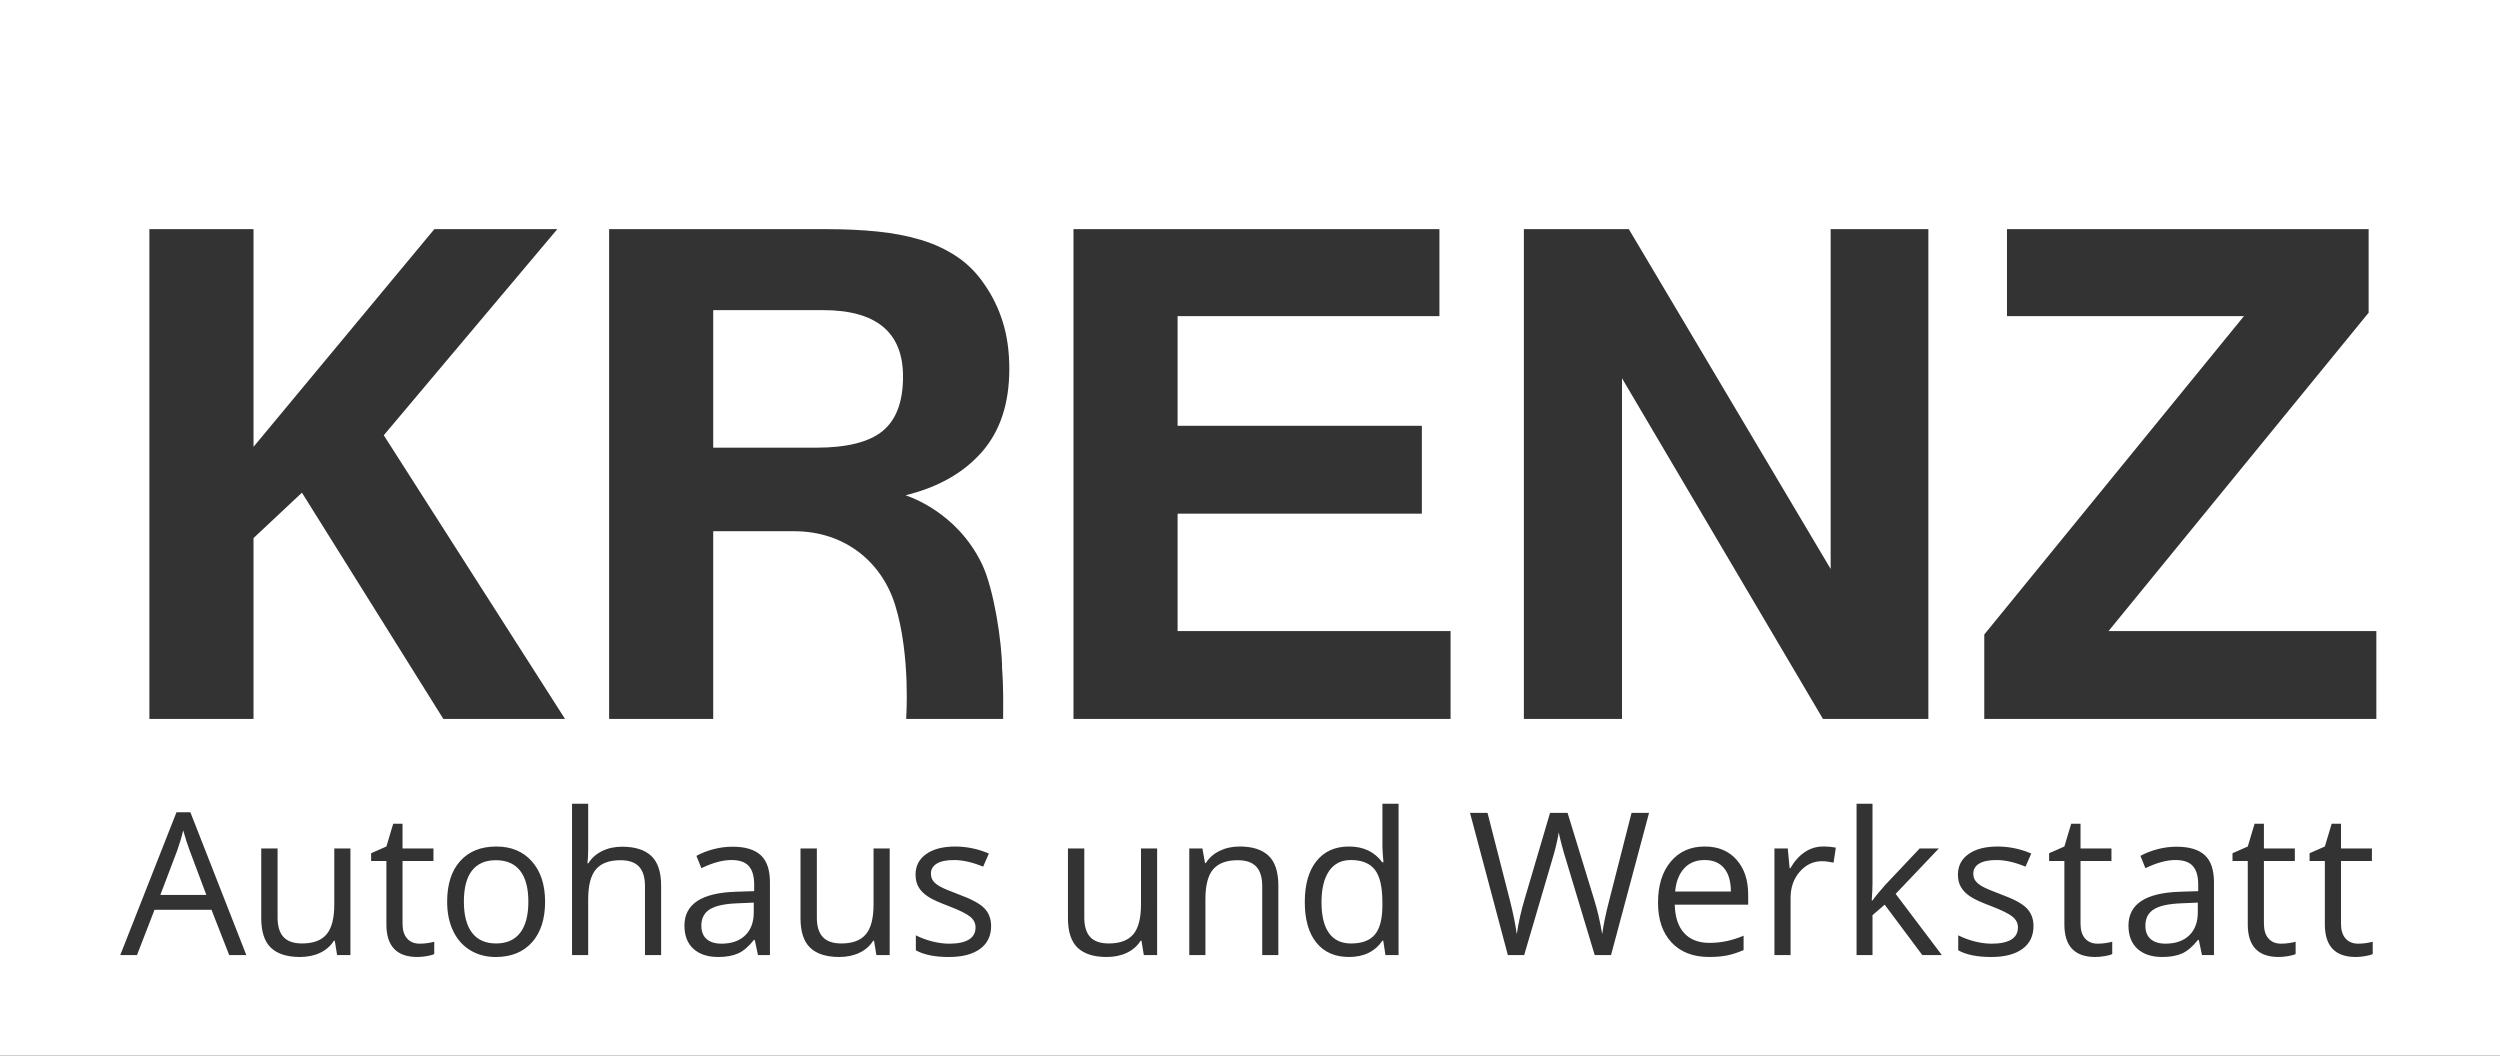 <?xml version="1.0" encoding="utf-8"?>
<!-- Generator: Adobe Illustrator 16.0.0, SVG Export Plug-In . SVG Version: 6.00 Build 0)  -->
<!DOCTYPE svg PUBLIC "-//W3C//DTD SVG 1.1//EN" "http://www.w3.org/Graphics/SVG/1.1/DTD/svg11.dtd">
<svg version="1.1" id="Logo" xmlns="http://www.w3.org/2000/svg" xmlns:xlink="http://www.w3.org/1999/xlink" x="0px" y="0px"
	 width="251.027px" height="106px" viewBox="0 0 251.027 106" enable-background="new 0 0 251.027 106" xml:space="preserve">
<rect x="0" y="0" width="251.027" height="106" fill="#333333" stroke="none"/>
<g>
	<path fill="#FFFFFF" d="M171.161,86.356c-0.859,0-1.545,0.28-2.056,0.84c-0.512,0.56-0.813,1.335-0.903,2.324h5.596
		c0-1.022-0.228-1.805-0.684-2.349S172.008,86.356,171.161,86.356z"/>
	<path fill="#FFFFFF" d="M71.277,91.302c-0.57,0.354-0.854,0.906-0.854,1.655c0,0.586,0.177,1.032,0.532,1.338
		c0.354,0.306,0.851,0.459,1.489,0.459c1.009,0,1.802-0.276,2.378-0.83s0.864-1.328,0.864-2.324v-0.967l-1.621,0.068
		C72.776,90.748,71.847,90.948,71.277,91.302z"/>
	<path fill="#FFFFFF" d="M49.792,86.375c-1.062,0-1.862,0.349-2.402,1.045c-0.541,0.696-0.811,1.735-0.811,3.115
		c0,1.367,0.273,2.409,0.82,3.125s1.351,1.074,2.412,1.074c1.061,0,1.867-0.356,2.417-1.069c0.55-0.713,0.825-1.756,0.825-3.13
		c0-1.36-0.275-2.395-0.825-3.101C51.678,86.729,50.866,86.375,49.792,86.375z"/>
	<path fill="#FFFFFF" d="M216.274,91.302c-0.569,0.354-0.854,0.906-0.854,1.655c0,0.586,0.178,1.032,0.532,1.338
		s0.851,0.459,1.489,0.459c1.009,0,1.802-0.276,2.378-0.83s0.864-1.328,0.864-2.324v-0.967l-1.621,0.068
		C217.773,90.748,216.844,90.948,216.274,91.302z"/>
	<path fill="#FFFFFF" d="M135.634,86.356c-0.95,0-1.679,0.369-2.183,1.108c-0.505,0.739-0.757,1.782-0.757,3.13
		c0,1.367,0.251,2.399,0.752,3.096s1.237,1.045,2.207,1.045c1.106,0,1.909-0.301,2.407-0.903s0.747-1.574,0.747-2.915v-0.342
		c0-1.517-0.253-2.6-0.757-3.247C137.546,86.68,136.74,86.356,135.634,86.356z"/>
	<path fill="#FFFFFF" d="M18.395,83.377c-0.144,0.625-0.349,1.312-0.615,2.061l-1.68,4.424h4.619l-1.66-4.424
		C18.844,84.878,18.622,84.191,18.395,83.377z"/>
	<path fill="#FFFFFF" d="M0,0v106h251.027V0H0z M153.013,23.009h10.54l20.265,34.12v-34.12h9.811v49.178h-10.584l-20.179-34.206
		v34.206h-9.853V23.009z M23.014,95.897l-1.777-4.541h-5.723l-1.758,4.541h-1.68l5.645-14.336h1.396l5.615,14.336H23.014z
		 M35.187,95.897h-1.338l-0.234-1.436h-0.088c-0.332,0.527-0.793,0.931-1.382,1.211c-0.589,0.28-1.262,0.42-2.017,0.42
		c-1.302,0-2.277-0.31-2.925-0.928c-0.648-0.618-0.972-1.608-0.972-2.969v-7.002h1.641v6.943c0,0.872,0.198,1.523,0.596,1.953
		c0.397,0.43,1.019,0.645,1.865,0.645c1.12,0,1.938-0.306,2.456-0.918s0.776-1.611,0.776-2.998v-5.625h1.621V95.897z M43.601,95.799
		c-0.176,0.085-0.435,0.154-0.776,0.21s-0.649,0.083-0.923,0.083c-2.07,0-3.105-1.091-3.105-3.271v-6.367h-1.533v-0.781l1.533-0.674
		l0.684-2.285h0.938v2.48h3.105v1.26h-3.105v6.299c0,0.645,0.153,1.14,0.459,1.484c0.306,0.345,0.726,0.518,1.26,0.518
		c0.286,0,0.563-0.021,0.83-0.063c0.267-0.042,0.479-0.086,0.635-0.132V95.799z M53.415,94.623c-0.879,0.979-2.093,1.47-3.643,1.47
		c-0.957,0-1.807-0.225-2.549-0.674s-1.315-1.094-1.719-1.934s-0.605-1.823-0.605-2.949c0-1.745,0.436-3.104,1.309-4.077
		c0.872-0.974,2.083-1.46,3.633-1.46c1.497,0,2.687,0.498,3.569,1.494c0.882,0.996,1.323,2.344,1.323,4.043
		C54.733,92.281,54.294,93.643,53.415,94.623z M44.516,72.188L30.317,49.47l-4.861,4.559v18.158H15V23.009h10.456v21.856
		l18.156-21.856H55.96L38.535,43.704l18.199,28.484H44.516z M66.384,95.897h-1.621v-6.924c0-0.872-0.199-1.523-0.596-1.953
		c-0.397-0.43-1.019-0.645-1.865-0.645c-1.126,0-1.948,0.306-2.466,0.918s-0.776,1.614-0.776,3.008v5.596h-1.621V80.702h1.621v4.6
		c0,0.554-0.026,1.013-0.078,1.377h0.098c0.319-0.515,0.773-0.92,1.362-1.216c0.589-0.296,1.261-0.444,2.017-0.444
		c1.309,0,2.29,0.311,2.944,0.933s0.981,1.609,0.981,2.964V95.897z M77.308,95.897h-1.201l-0.322-1.523h-0.078
		c-0.534,0.671-1.066,1.125-1.597,1.362c-0.531,0.237-1.193,0.356-1.987,0.356c-1.062,0-1.893-0.273-2.495-0.82
		s-0.903-1.325-0.903-2.334c0-2.161,1.729-3.294,5.186-3.398l1.816-0.059v-0.664c0-0.84-0.181-1.46-0.542-1.86
		s-0.939-0.601-1.733-0.601c-0.892,0-1.901,0.273-3.027,0.82l-0.498-1.24c0.527-0.286,1.105-0.511,1.733-0.674
		c0.628-0.163,1.258-0.244,1.89-0.244c1.276,0,2.222,0.283,2.837,0.85s0.923,1.475,0.923,2.725V95.897z M89.335,95.897h-1.338
		l-0.234-1.436h-0.088c-0.332,0.527-0.793,0.931-1.382,1.211c-0.589,0.28-1.262,0.42-2.017,0.42c-1.302,0-2.277-0.31-2.925-0.928
		c-0.648-0.618-0.972-1.608-0.972-2.969v-7.002h1.641v6.943c0,0.872,0.198,1.523,0.596,1.953c0.397,0.43,1.019,0.645,1.865,0.645
		c1.12,0,1.938-0.306,2.456-0.918s0.776-1.611,0.776-2.998v-5.625h1.621V95.897z M98.406,95.282
		c-0.742,0.54-1.784,0.811-3.125,0.811c-1.419,0-2.526-0.225-3.32-0.674v-1.504c0.514,0.261,1.066,0.466,1.655,0.615
		c0.589,0.149,1.157,0.225,1.704,0.225c0.846,0,1.497-0.135,1.953-0.405c0.456-0.271,0.684-0.682,0.684-1.235
		c0-0.417-0.181-0.773-0.542-1.069s-1.066-0.646-2.114-1.05c-0.996-0.371-1.704-0.695-2.124-0.972s-0.732-0.591-0.938-0.942
		s-0.308-0.771-0.308-1.26c0-0.872,0.355-1.561,1.064-2.065s1.683-0.757,2.92-0.757c1.152,0,2.278,0.234,3.379,0.703l-0.576,1.318
		c-1.074-0.442-2.048-0.664-2.92-0.664c-0.769,0-1.348,0.12-1.738,0.361s-0.586,0.573-0.586,0.996c0,0.286,0.073,0.53,0.22,0.732
		s0.382,0.394,0.708,0.576c0.325,0.183,0.95,0.446,1.875,0.791c1.27,0.462,2.127,0.928,2.573,1.396
		c0.446,0.469,0.669,1.058,0.669,1.768C99.52,93.973,99.148,94.742,98.406,95.282z M98.611,56.658
		c1.199,2.512,2.008,7.914,2.009,10.463c0.156,2.061,0.106,3.877,0.106,5.066h-9.739c0,0,0.466-6.371-1.102-11.43
		c-1.334-4.303-5.026-7.416-10.139-7.416h-8.132v18.845H61.161V23.009h21.856c1.808,0,3.5,0.079,5.077,0.237
		s3.033,0.438,4.367,0.838c1.334,0.403,2.539,0.961,3.615,1.679c1.075,0.717,2,1.649,2.775,2.797c0.803,1.147,1.42,2.415,1.85,3.808
		c0.43,1.391,0.645,2.947,0.645,4.668c0,3.472-0.918,6.253-2.753,8.346c-1.836,2.095-4.388,3.543-7.659,4.346
		C91.175,49.834,96.074,51.347,98.611,56.658z M116.189,95.897h-1.338l-0.234-1.436h-0.088c-0.332,0.527-0.793,0.931-1.382,1.211
		c-0.589,0.28-1.262,0.42-2.017,0.42c-1.302,0-2.277-0.31-2.925-0.928c-0.648-0.618-0.972-1.608-0.972-2.969v-7.002h1.641v6.943
		c0,0.872,0.198,1.523,0.596,1.953c0.397,0.43,1.019,0.645,1.865,0.645c1.12,0,1.938-0.306,2.456-0.918s0.776-1.611,0.776-2.998
		v-5.625h1.621V95.897z M128.361,95.897h-1.621v-6.924c0-0.872-0.199-1.523-0.596-1.953c-0.397-0.43-1.019-0.645-1.865-0.645
		c-1.12,0-1.94,0.303-2.461,0.908c-0.521,0.605-0.781,1.604-0.781,2.998v5.615h-1.621V85.194h1.318l0.264,1.465h0.078
		c0.332-0.527,0.797-0.936,1.396-1.226c0.599-0.29,1.266-0.435,2.002-0.435c1.289,0,2.259,0.311,2.91,0.933
		c0.651,0.622,0.976,1.616,0.976,2.983V95.897z M140.429,95.897h-1.318l-0.215-1.436h-0.088c-0.749,1.087-1.868,1.631-3.359,1.631
		c-1.399,0-2.489-0.479-3.267-1.436s-1.167-2.317-1.167-4.082s0.391-3.135,1.172-4.111s1.868-1.465,3.262-1.465
		c1.452,0,2.565,0.527,3.34,1.582h0.127l-0.068-0.771l-0.039-0.752v-4.355h1.621V95.897z M145.653,72.188h-37.864V23.009h36.745
		v8.733h-26.29v11.016h24.526v8.819h-24.526v11.788h27.409V72.188z M161.767,95.897h-1.641l-2.881-9.561
		c-0.137-0.423-0.29-0.957-0.459-1.602s-0.257-1.032-0.264-1.162c-0.144,0.859-0.371,1.8-0.684,2.822l-2.793,9.502h-1.641
		l-3.799-14.277h1.758l2.256,8.818c0.313,1.237,0.54,2.356,0.684,3.359c0.176-1.191,0.437-2.356,0.781-3.496l2.559-8.682h1.758
		l2.686,8.76c0.313,1.009,0.576,2.148,0.791,3.418c0.124-0.925,0.358-2.051,0.703-3.379l2.246-8.799h1.758L161.767,95.897z
		 M175.536,90.838h-7.373c0.032,1.257,0.35,2.21,0.952,2.861c0.602,0.651,1.45,0.977,2.544,0.977c1.152,0,2.292-0.241,3.418-0.723
		v1.445c-0.573,0.247-1.115,0.425-1.626,0.532c-0.512,0.107-1.128,0.161-1.851,0.161c-1.582,0-2.831-0.481-3.745-1.445
		s-1.372-2.302-1.372-4.014c0-1.726,0.425-3.096,1.274-4.111s1.99-1.523,3.423-1.523c1.341,0,2.402,0.441,3.184,1.323
		s1.172,2.046,1.172,3.491V90.838z M184.111,86.62c-0.443-0.098-0.834-0.146-1.172-0.146c-0.866,0-1.606,0.352-2.222,1.055
		s-0.923,1.579-0.923,2.627v5.742h-1.621V85.194h1.338l0.186,1.982h0.078c0.396-0.696,0.875-1.233,1.436-1.611
		c0.56-0.378,1.175-0.566,1.846-0.566c0.475,0,0.901,0.039,1.279,0.117L184.111,86.62z M193.02,95.897l-3.779-5.059l-1.221,1.055
		v4.004h-1.602V80.702h1.602v8.057c0,0.358-0.027,0.911-0.078,1.66h0.078c0.279-0.397,0.705-0.918,1.279-1.563l3.457-3.662h1.924
		l-4.336,4.561l4.639,6.143H193.02z M203.072,95.282c-0.742,0.54-1.783,0.811-3.125,0.811c-1.419,0-2.525-0.225-3.32-0.674v-1.504
		c0.515,0.261,1.066,0.466,1.656,0.615c0.588,0.149,1.156,0.225,1.703,0.225c0.847,0,1.498-0.135,1.953-0.405
		c0.456-0.271,0.684-0.682,0.684-1.235c0-0.417-0.18-0.773-0.541-1.069s-1.066-0.646-2.115-1.05
		c-0.996-0.371-1.703-0.695-2.123-0.972s-0.732-0.591-0.938-0.942s-0.309-0.771-0.309-1.26c0-0.872,0.355-1.561,1.064-2.065
		c0.71-0.505,1.684-0.757,2.92-0.757c1.152,0,2.279,0.234,3.379,0.703l-0.576,1.318c-1.074-0.442-2.047-0.664-2.92-0.664
		c-0.768,0-1.348,0.12-1.738,0.361s-0.586,0.573-0.586,0.996c0,0.286,0.074,0.53,0.221,0.732s0.382,0.394,0.707,0.576
		c0.326,0.183,0.951,0.446,1.875,0.791c1.27,0.462,2.127,0.928,2.574,1.396c0.445,0.469,0.668,1.058,0.668,1.768
		C204.186,93.973,203.814,94.742,203.072,95.282z M212.089,95.799c-0.176,0.085-0.435,0.154-0.776,0.21s-0.649,0.083-0.923,0.083
		c-2.07,0-3.105-1.091-3.105-3.271v-6.367h-1.533v-0.781l1.533-0.674l0.684-2.285h0.938v2.48h3.105v1.26h-3.105v6.299
		c0,0.645,0.153,1.14,0.459,1.484s0.726,0.518,1.26,0.518c0.286,0,0.563-0.021,0.83-0.063s0.479-0.086,0.635-0.132V95.799z
		 M222.305,95.897h-1.201l-0.322-1.523h-0.078c-0.534,0.671-1.066,1.125-1.597,1.362s-1.193,0.356-1.987,0.356
		c-1.062,0-1.893-0.273-2.495-0.82s-0.903-1.325-0.903-2.334c0-2.161,1.729-3.294,5.186-3.398l1.816-0.059v-0.664
		c0-0.84-0.181-1.46-0.542-1.86s-0.939-0.601-1.733-0.601c-0.893,0-1.901,0.273-3.027,0.82l-0.498-1.24
		c0.527-0.286,1.105-0.511,1.733-0.674s1.258-0.244,1.89-0.244c1.275,0,2.222,0.283,2.837,0.85s0.923,1.475,0.923,2.725V95.897z
		 M230.504,95.799c-0.176,0.085-0.434,0.154-0.775,0.21s-0.65,0.083-0.924,0.083c-2.07,0-3.105-1.091-3.105-3.271v-6.367h-1.533
		v-0.781l1.533-0.674l0.684-2.285h0.938v2.48h3.105v1.26h-3.105v6.299c0,0.645,0.153,1.14,0.459,1.484
		c0.307,0.345,0.727,0.518,1.26,0.518c0.287,0,0.563-0.021,0.83-0.063c0.268-0.042,0.479-0.086,0.635-0.132V95.799z M238.244,95.799
		c-0.176,0.085-0.434,0.154-0.775,0.21s-0.65,0.083-0.924,0.083c-2.07,0-3.105-1.091-3.105-3.271v-6.367h-1.533v-0.781l1.533-0.674
		l0.684-2.285h0.938v2.48h3.105v1.26h-3.105v6.299c0,0.645,0.153,1.14,0.459,1.484c0.307,0.345,0.727,0.518,1.26,0.518
		c0.287,0,0.563-0.021,0.83-0.063c0.268-0.042,0.479-0.086,0.635-0.132V95.799z M238.61,72.188h-39.368v-8.477l26.074-31.968
		h-23.793v-8.733h36.313V31.4L211.72,63.365h26.891V72.188z"/>
	<path fill="#FFFFFF" d="M82.629,31.14H71.615v13.812h10.326c3.097,0,5.327-0.559,6.69-1.678c1.363-1.119,2.043-2.939,2.043-5.463
		C90.675,33.364,87.993,31.14,82.629,31.14z"/>
</g>
</svg>
